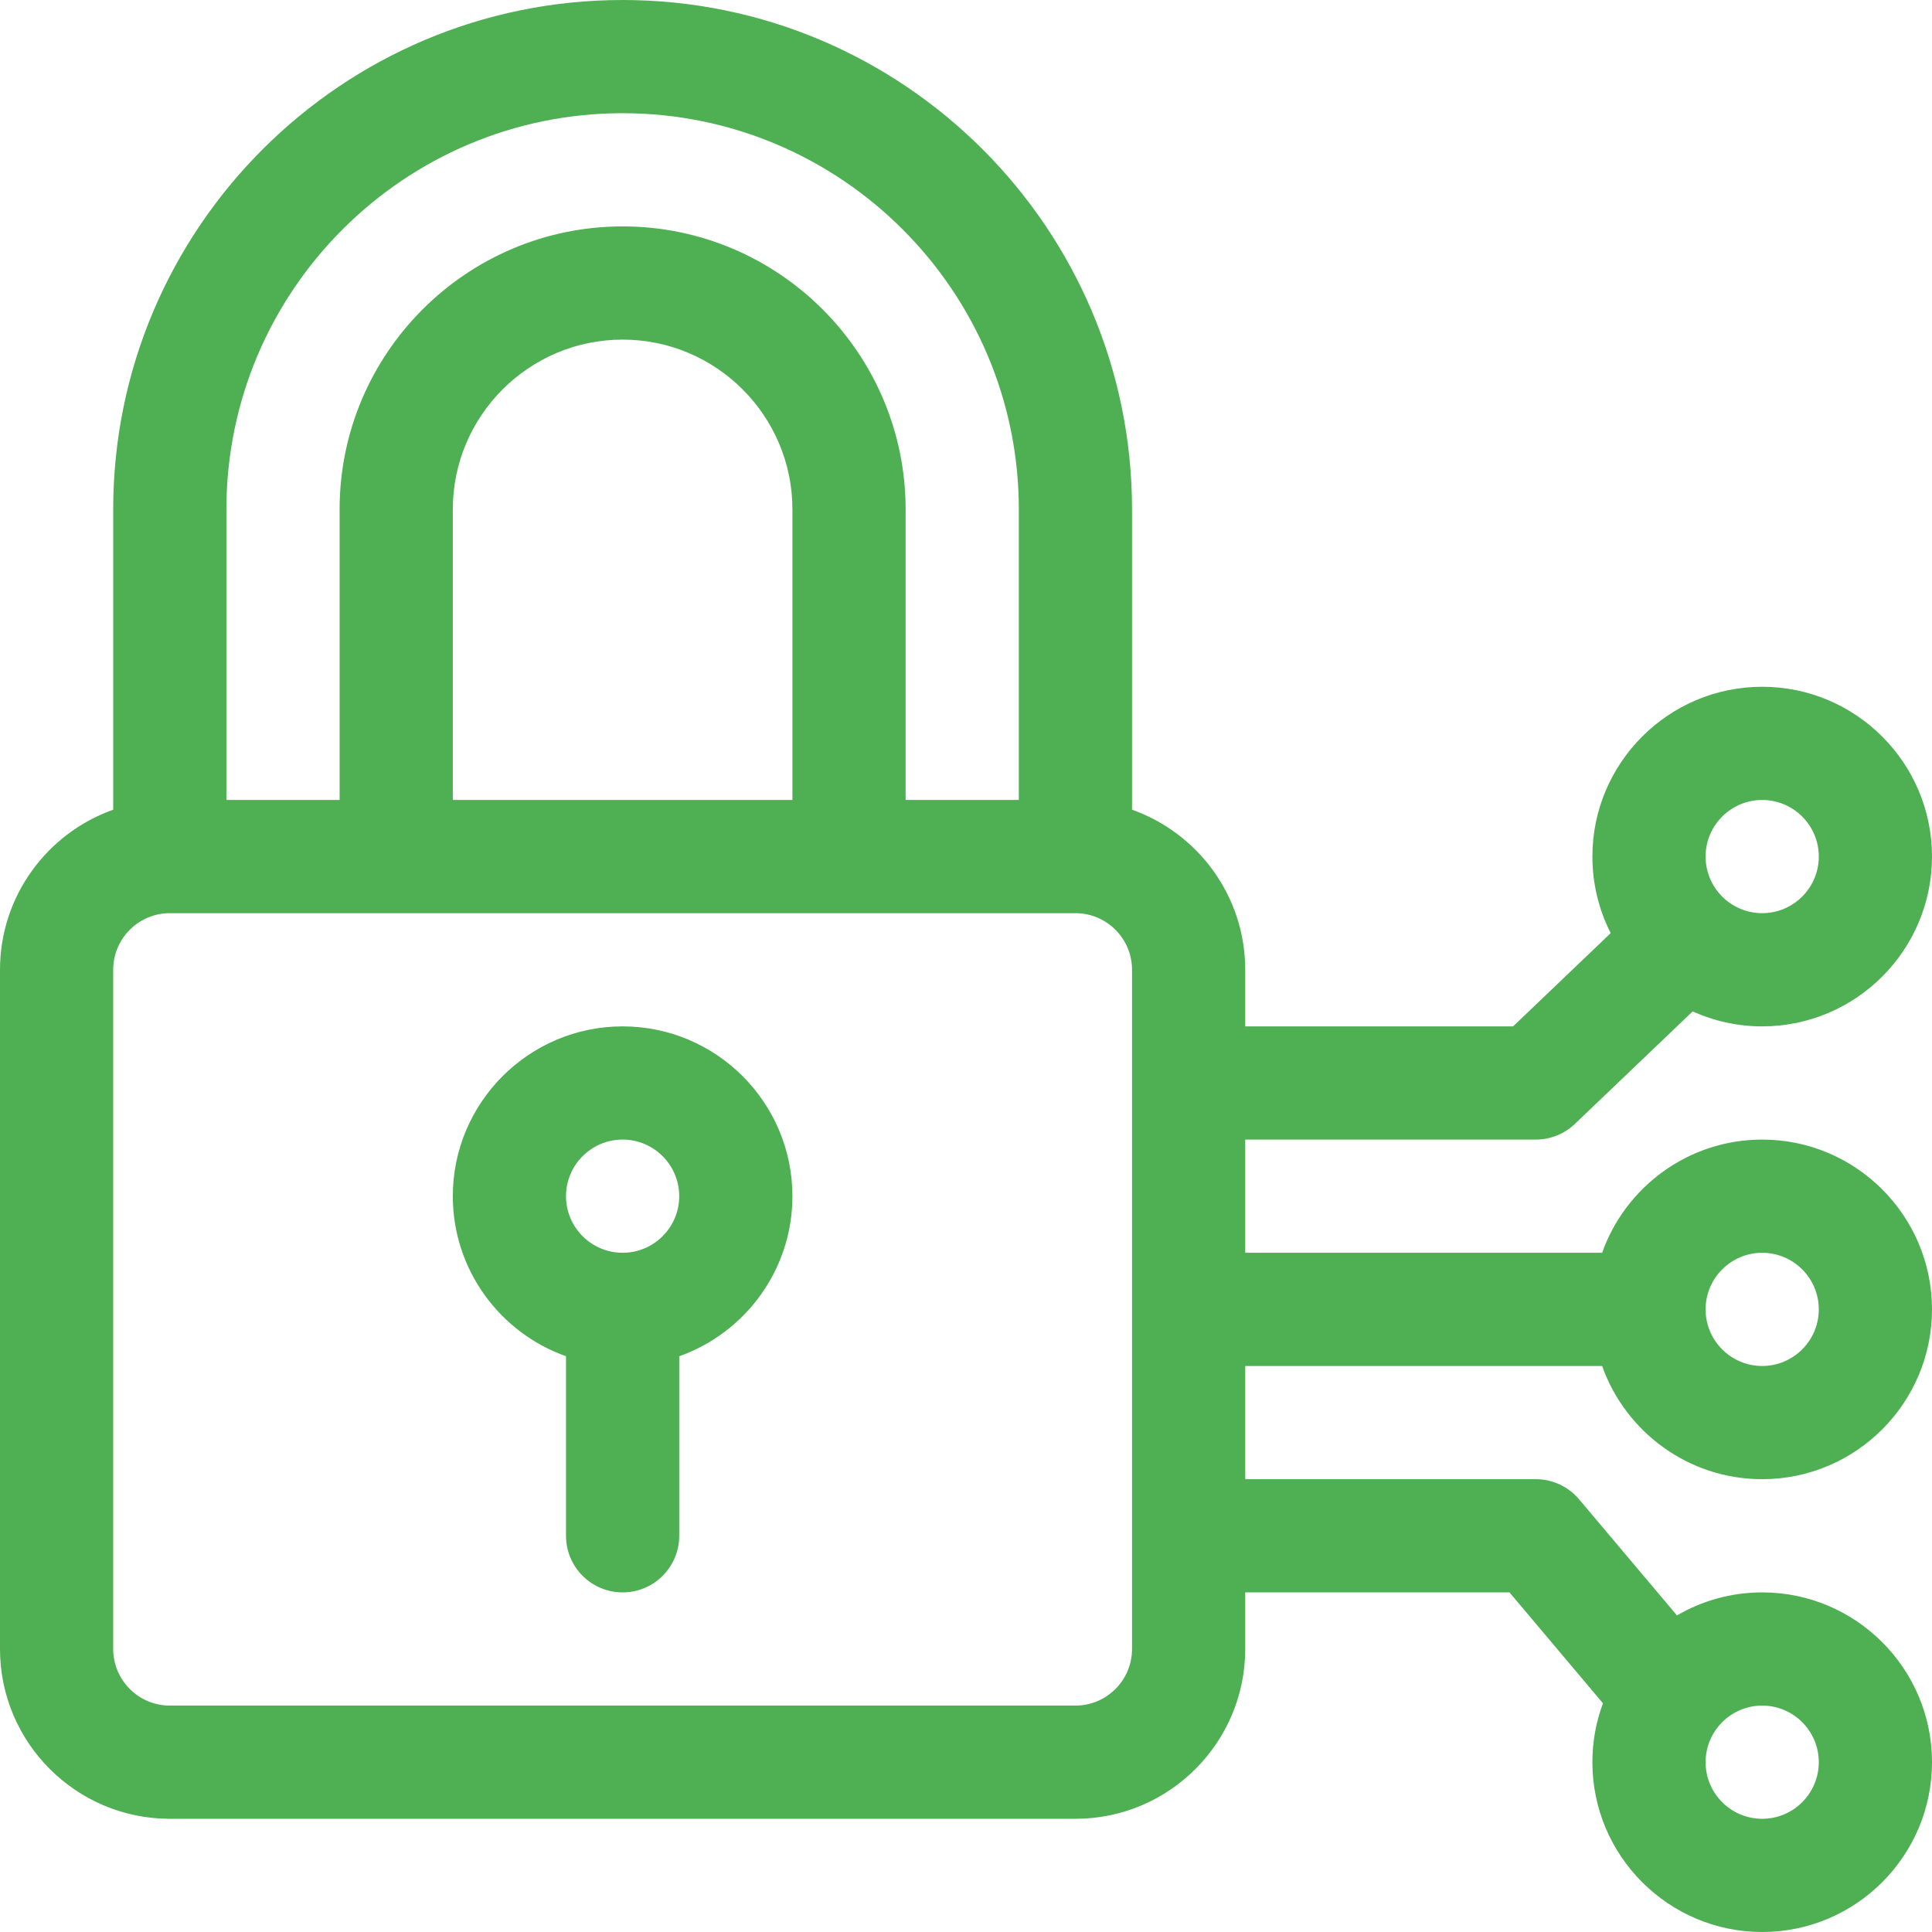 <?xml version="1.0" encoding="UTF-8" standalone="no"?>
<svg xmlns:inkscape="http://www.inkscape.org/namespaces/inkscape" xmlns:sodipodi="http://sodipodi.sourceforge.net/DTD/sodipodi-0.dtd" xmlns="http://www.w3.org/2000/svg" xmlns:svg="http://www.w3.org/2000/svg" version="1.1" id="Capa_1" x="0px" y="0px" viewBox="0 0 512 512" style="enable-background:new 0 0 512 512;" xml:space="preserve" sodipodi:docname="cyber-security.svg" inkscape:version="1.1.2 (b8e25be833, 2022-02-05)"><defs id="defs47"></defs>
<g id="g6" style="fill:#4eb053;fill-opacity:1">
	<g id="g4" style="fill:#4eb053;fill-opacity:1">
		<path d="M165,272c-24.813,0-45,20.187-45,45c0,19.555,12.541,36.228,30,42.42V407c0,8.284,6.716,15,15,15s15-6.716,15-15v-47.58    c17.459-6.192,30-22.865,30-42.42C210,292.187,189.813,272,165,272z M165,332c-8.271,0-15-6.729-15-15s6.729-15,15-15    s15,6.729,15,15S173.271,332,165,332z" id="path2" style="fill:#4eb053;fill-opacity:1"></path>
	</g>
</g>
<g id="g12" style="fill:#4eb053;fill-opacity:1">
	<g id="g10" style="fill:#4eb053;fill-opacity:1">
		<path d="M424.58,362c6.192,17.458,22.865,30,42.42,30c24.813,0,45-20.187,45-45s-20.187-45-45-45    c-19.555,0-36.228,12.542-42.42,30H330v-30h77c3.859,0,7.57-1.488,10.361-4.154l31.206-29.811    C454.197,270.574,460.433,272,467,272c24.813,0,45-20.187,45-45s-20.187-45-45-45s-45,20.187-45,45    c0,7.297,1.757,14.188,4.853,20.29L400.986,272H330v-15c0-19.555-12.541-36.228-30-42.42V135C300,60.561,239.439,0,165,0    S30,60.561,30,135v79.58C12.541,220.772,0,237.445,0,257v180c0,24.813,20.187,45,45,45h240c24.813,0,45-20.187,45-45v-15h70.026    l24.772,29.384C422.991,456.251,422,461.511,422,467c0,24.813,20.187,45,45,45s45-20.187,45-45s-20.187-45-45-45    c-8.23,0-15.944,2.231-22.588,6.104l-25.943-30.773C415.618,393.951,411.422,392,407,392h-77v-30H424.58z M467,332    c8.271,0,15,6.729,15,15s-6.729,15-15,15s-15-6.729-15-15S458.729,332,467,332z M467,212c8.271,0,15,6.729,15,15s-6.729,15-15,15    s-15-6.729-15-15S458.729,212,467,212z M60,135c0-57.897,47.103-105,105-105c57.897,0,105,47.103,105,105v77h-30v-77    c0-41.355-33.645-75-75-75s-75,33.645-75,75v77H60V135z M210,135v77h-90v-77c0-24.813,20.187-45,45-45S210,110.187,210,135z     M300,437c0,8.271-6.729,15-15,15H45c-8.271,0-15-6.729-15-15V257c0-8.271,6.729-15,15-15h240c8.271,0,15,6.729,15,15V437z     M467,452c8.271,0,15,6.729,15,15s-6.729,15-15,15s-15-6.729-15-15S458.729,452,467,452z" id="path8" style="fill:#4eb053;fill-opacity:1"></path>
	</g>
</g>
<g id="g14" style="fill:#4eb053;fill-opacity:1">
</g>
<g id="g16" style="fill:#4eb053;fill-opacity:1">
</g>
<g id="g18" style="fill:#4eb053;fill-opacity:1">
</g>
<g id="g20" style="fill:#4eb053;fill-opacity:1">
</g>
<g id="g22" style="fill:#4eb053;fill-opacity:1">
</g>
<g id="g24" style="fill:#4eb053;fill-opacity:1">
</g>
<g id="g26" style="fill:#4eb053;fill-opacity:1">
</g>
<g id="g28" style="fill:#4eb053;fill-opacity:1">
</g>
<g id="g30" style="fill:#4eb053;fill-opacity:1">
</g>
<g id="g32" style="fill:#4eb053;fill-opacity:1">
</g>
<g id="g34" style="fill:#4eb053;fill-opacity:1">
</g>
<g id="g36" style="fill:#4eb053;fill-opacity:1">
</g>
<g id="g38" style="fill:#4eb053;fill-opacity:1">
</g>
<g id="g40" style="fill:#4eb053;fill-opacity:1">
</g>
<g id="g42" style="fill:#4eb053;fill-opacity:1">
</g>
</svg>
